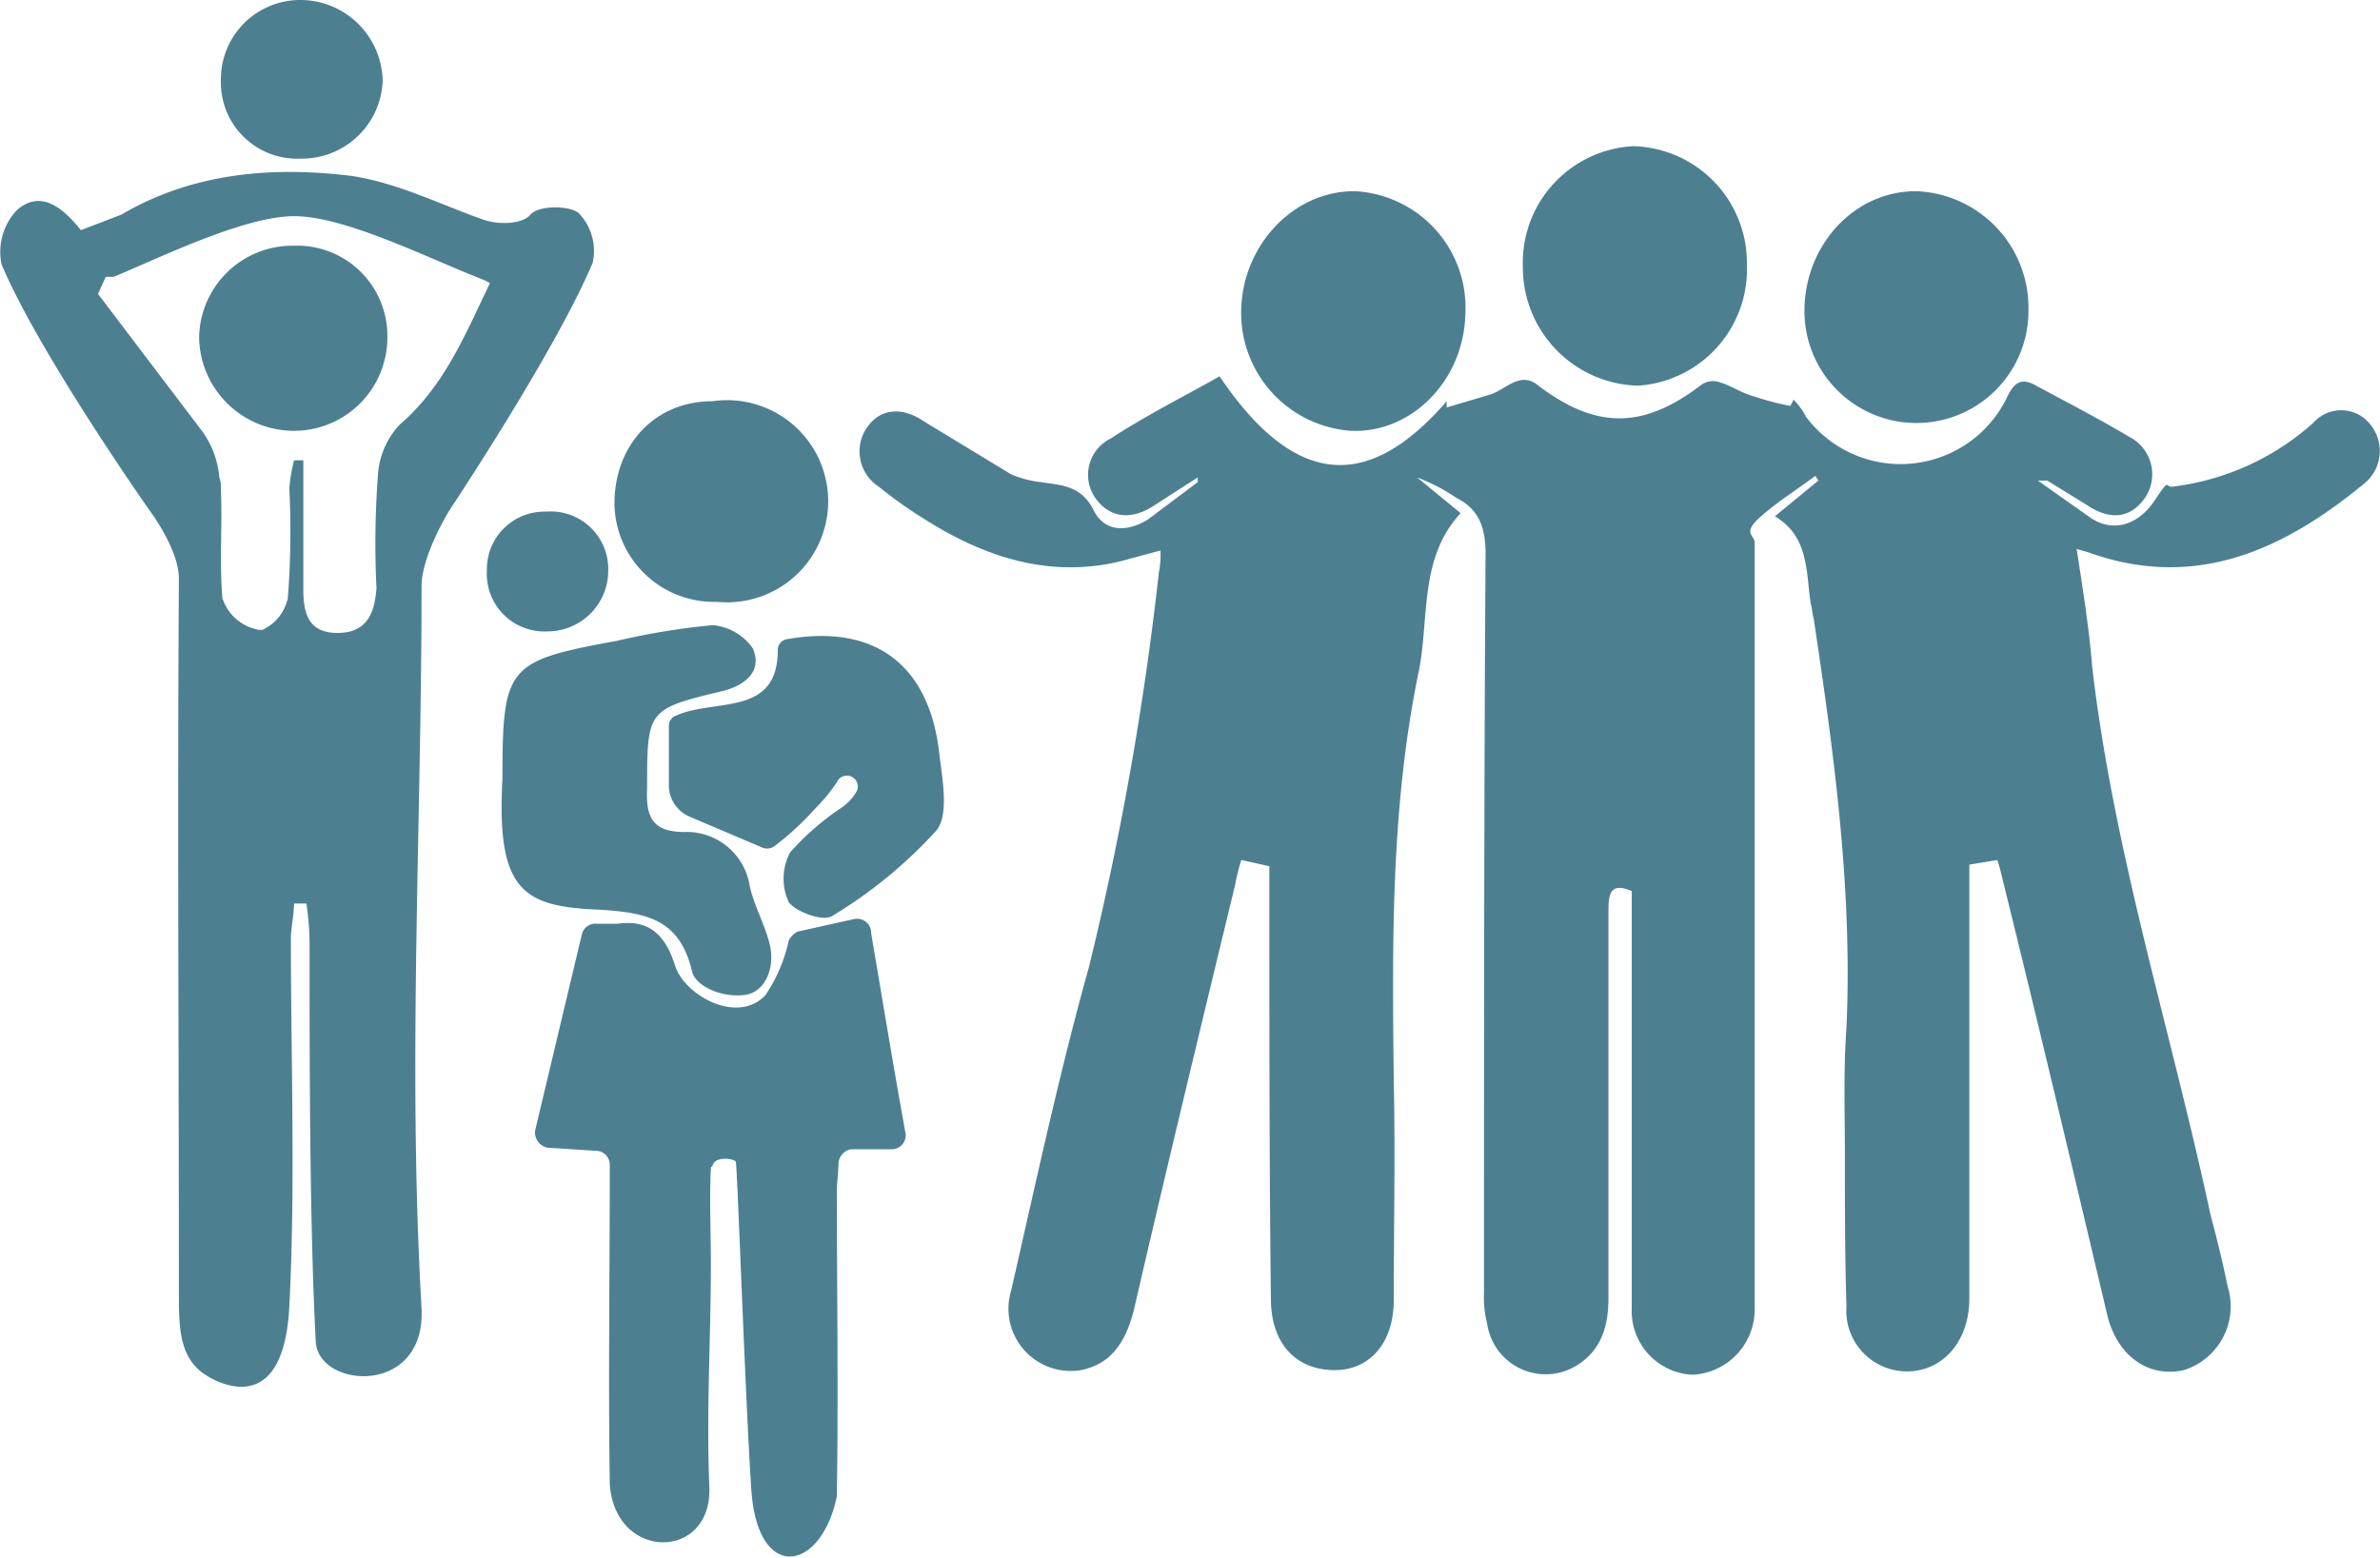 <svg xmlns="http://www.w3.org/2000/svg" viewBox="0 0 153 100.2"><defs><style>.cls-1{fill:#4c8091;}</style></defs><title>friends1</title><g id="Layer_2" data-name="Layer 2"><g id="Layer_1-2" data-name="Layer 1"><path class="cls-1" d="M18.6,84c.4-7.9.1-15.7.1-23.6,0-.8.2-1.5.2-2.3h.8a19.4,19.4,0,0,1,.2,2.4c0,7.5,0,18.3.4,25.8.2,3,7.1,3.5,6.8-2.2-.9-15.5,0-30.9,0-46.4,0-2,1.8-4.9,1.8-4.9s6.8-10.2,9.2-15.9a3.5,3.5,0,0,0-.9-3.2c-.6-.5-2.6-.5-3.1.1s-2,.7-3.1.3c-2.8-1-5.6-2.4-8.5-2.8-5-.6-10.1-.2-14.7,2.5l-2.6,1C4,13.3,2.6,12.2,1.1,13.5A3.9,3.9,0,0,0,.1,17c2.4,5.7,9.5,15.8,9.5,15.8s1.9,2.5,1.9,4.4c-.1,15.3,0,30.6,0,45.9,0,2.2,0,4.2,1.7,5.3C13.2,88.4,18.2,91.9,18.6,84Zm7.1-56.7a5.2,5.2,0,0,0-1.4,3.2,59.3,59.3,0,0,0-.1,7.3c-.1,1.6-.6,2.9-2.5,2.9s-2.2-1.3-2.2-2.8V29.6h-.6a11.3,11.3,0,0,0-.3,1.8,55.8,55.8,0,0,1-.1,7.1,2.9,2.9,0,0,1-1.6,2h-.3a3,3,0,0,1-2.3-2c-.2-2.3,0-4.7-.1-7.1a1.7,1.7,0,0,0-.1-.7,5.9,5.9,0,0,0-1.2-3.1L6.3,18.9l.5-1.1h.5c2.5-1,8.3-3.9,11.6-3.9s8.6,2.7,12.2,4.1l.4.2C29.9,21.5,28.6,24.8,25.7,27.3Z"/><path class="cls-1" d="M56,60c.7,4.1,1.4,8.4,2.2,12.8a.9.9,0,0,1-.8,1.1H54.7a1,1,0,0,0-.8.9c0,.6-.1,1.2-.1,1.8,0,6.4.1,12.9,0,19.4v.2c-1,4.9-5.1,5.6-5.5-.4s-.9-20.9-1-21.1-1.4-.4-1.5.3a.1.1,0,0,0-.1.1c-.1,2.1,0,4.1,0,6.2,0,4.7-.3,9.5-.1,14.3s-6.1,4.8-6.4-.2c-.1-6.7,0-13.5,0-20.5a.9.9,0,0,0-.9-.9l-3.1-.2a1,1,0,0,1-.8-1.1l3-12.6a.9.9,0,0,1,1-.7h1.3c2.1-.3,3.1.8,3.7,2.7s4,3.8,5.8,1.9a10,10,0,0,0,1.5-3.5,1.2,1.2,0,0,1,.6-.6l3.6-.8A.9.9,0,0,1,56,60Z"/><path class="cls-1" d="M32.3,50.1c0-7.3.3-7.6,7.4-8.9a45.5,45.5,0,0,1,6.1-1,3.5,3.5,0,0,1,2.6,1.5c.6,1.4-.4,2.3-1.8,2.7-5,1.2-5,1.2-5,6.3-.1,1.9.4,2.8,2.4,2.8A4.1,4.1,0,0,1,48.2,57c.3,1.3,1,2.5,1.3,3.8s-.2,3.1-1.8,3.2-3-.7-3.2-1.5c-.8-3.4-2.9-3.8-5.9-4C33.7,58.3,31.9,57.4,32.3,50.1Z"/><path class="cls-1" d="M43,50.6v-4a.7.7,0,0,1,.5-.6c2.5-1.1,6.5.1,6.5-4.2a.7.7,0,0,1,.6-.7c5.7-1,9.2,1.7,9.8,7.5.2,1.6.6,3.8-.2,4.8a29.8,29.8,0,0,1-6.7,5.5c-.6.4-2.4-.3-2.8-.9a3.6,3.6,0,0,1,.1-3.2A17.4,17.4,0,0,1,54,52a3.1,3.1,0,0,0,1-1,.7.7,0,1,0-1.2-.7A11.5,11.5,0,0,1,52.4,52a18.4,18.4,0,0,1-2.6,2.4.8.8,0,0,1-.8.1l-4.7-2A2.2,2.2,0,0,1,43,50.6Z"/><path class="cls-1" d="M46.1,38.7a6.4,6.4,0,0,1-6.6-6.3c0-3.8,2.6-6.6,6.3-6.6a6.5,6.5,0,1,1,.3,12.9Z"/><path class="cls-1" d="M19.3,10.2a4.9,4.9,0,0,1-5.1-5,5.1,5.1,0,0,1,5-5.2,5.3,5.3,0,0,1,5.4,5.2A5.2,5.2,0,0,1,19.3,10.2Z"/><path class="cls-1" d="M39.1,36.7a3.9,3.9,0,0,1-3.9,3.9,3.7,3.7,0,0,1-3.9-3.9,3.7,3.7,0,0,1,3.8-3.8A3.7,3.7,0,0,1,39.1,36.7Z"/><path class="cls-1" d="M14.3,38.5a2.1,2.1,0,0,0,2.3,2A3,3,0,0,1,14.3,38.5Zm2.6,2a1.9,1.9,0,0,0,1.6-2A2.9,2.9,0,0,1,16.9,40.5Z"/><path class="cls-1" d="M24.9,21.8a6,6,0,0,1-6.2,5.9,6.1,6.1,0,0,1-5.9-6,6,6,0,0,1,6.1-5.9A5.8,5.8,0,0,1,24.9,21.8Z"/><path class="cls-1" d="M128.4,55.3l-1.8.3V83.5c0,2.4-1.3,4.2-3.2,4.6a3.9,3.9,0,0,1-4.7-4.1c-.1-3.2-.1-6.4-.1-9.5s-.1-5.6.1-8.4c.4-8.9-.8-17.6-2.1-26.3-.1-.3-.1-.7-.2-1-.3-2-.1-4.3-2.3-5.6l2.8-2.3-.2-.3c-1.2.9-2.5,1.7-3.6,2.7s-.3,1.1-.3,1.6V84.2a4.2,4.2,0,0,1-4,4.2,4.1,4.1,0,0,1-3.9-4.3V57.3c-1.4-.6-1.5.2-1.5,1.3V83.5c0,2-.6,3.6-2.4,4.5a3.8,3.8,0,0,1-5.4-2.9,6.8,6.8,0,0,1-.2-2c0-15.9,0-31.7.1-47.5,0-1.8-.5-2.9-1.9-3.6a11.9,11.9,0,0,0-2.5-1.3L93.9,33c-2.7,2.9-2,6.8-2.7,10.2-1.8,8.7-1.7,17.5-1.6,26.3.1,4.7,0,9.4,0,14.1,0,2.8-1.6,4.6-4,4.5s-3.9-1.8-3.9-4.6c-.1-8.6-.1-17.3-.1-25.9V55.7l-1.8-.4a12.4,12.4,0,0,0-.4,1.6C77.2,66,75,75.1,72.9,84.2c-.5,2-1.4,3.5-3.4,3.9A4,4,0,0,1,65,83c1.6-7,3.1-14,5-20.8a198.6,198.6,0,0,0,4.5-25.4,5.7,5.7,0,0,0,.1-1.4l-2.6.7c-4.6,1.1-8.8-.3-12.7-2.8a28.3,28.3,0,0,1-2.8-2,2.7,2.7,0,0,1-.7-3.9c.9-1.2,2.3-1.2,3.6-.3L65,30.5a6.7,6.7,0,0,0,1.9.5c1.3.2,2.6.2,3.4,1.8s2.4,1.3,3.5.6L77,31v-.3l-2.8,1.8c-1.5,1-2.9.8-3.8-.5a2.6,2.6,0,0,1,1-3.8c2.3-1.5,4.7-2.7,7-4,4.8,7.1,9.5,7.5,14.6,1.6v.4l2.7-.8c1.1-.3,2-1.6,3.2-.6,3.7,2.8,6.7,2.8,10.4,0a1.3,1.3,0,0,1,1.3-.2c.7.2,1.4.7,2.2.9a15.5,15.5,0,0,0,2.3.6l.2-.4a4.4,4.4,0,0,1,.8,1.1A7.6,7.6,0,0,0,129,25.6c.5-1.1,1-1.3,1.9-.8s4,2.1,6,3.3a2.7,2.7,0,0,1,1,3.9c-.9,1.3-2.2,1.5-3.7.5l-2.6-1.6H131l3.4,2.4c1.5,1,3.1.4,4.1-1.1s.7-.9,1.1-.9a16.5,16.5,0,0,0,9.1-4.1,2.4,2.4,0,0,1,3-.5,2.7,2.7,0,0,1,.4,4.3c-5.3,4.4-11,7-17.9,4.5l-.7-.2c.4,2.6.8,5.1,1,7.6,1.4,12,5.1,23.5,7.6,35.2.4,1.5.8,3.1,1.1,4.6a4.3,4.3,0,0,1-2.8,5.4c-2.2.5-4.2-.8-4.9-3.4-2.2-9.3-4.4-18.6-6.7-27.9C128.7,56.4,128.6,55.9,128.4,55.3Z"/><path class="cls-1" d="M94.2,20.2c-.1,4.3-3.5,7.7-7.4,7.5a7.6,7.6,0,0,1-7-8c.2-4.1,3.5-7.5,7.4-7.4A7.5,7.5,0,0,1,94.2,20.2Z"/><path class="cls-1" d="M116,20c0-4.3,3.3-7.8,7.3-7.7a7.5,7.5,0,0,1,7.1,7.7A7.2,7.2,0,1,1,116,20Z"/><path class="cls-1" d="M105,9.4a7.5,7.5,0,0,1,7.3,7.6,7.5,7.5,0,0,1-7,7.8,7.6,7.6,0,0,1-7.4-7.6A7.5,7.5,0,0,1,105,9.4Z"/></g></g></svg>